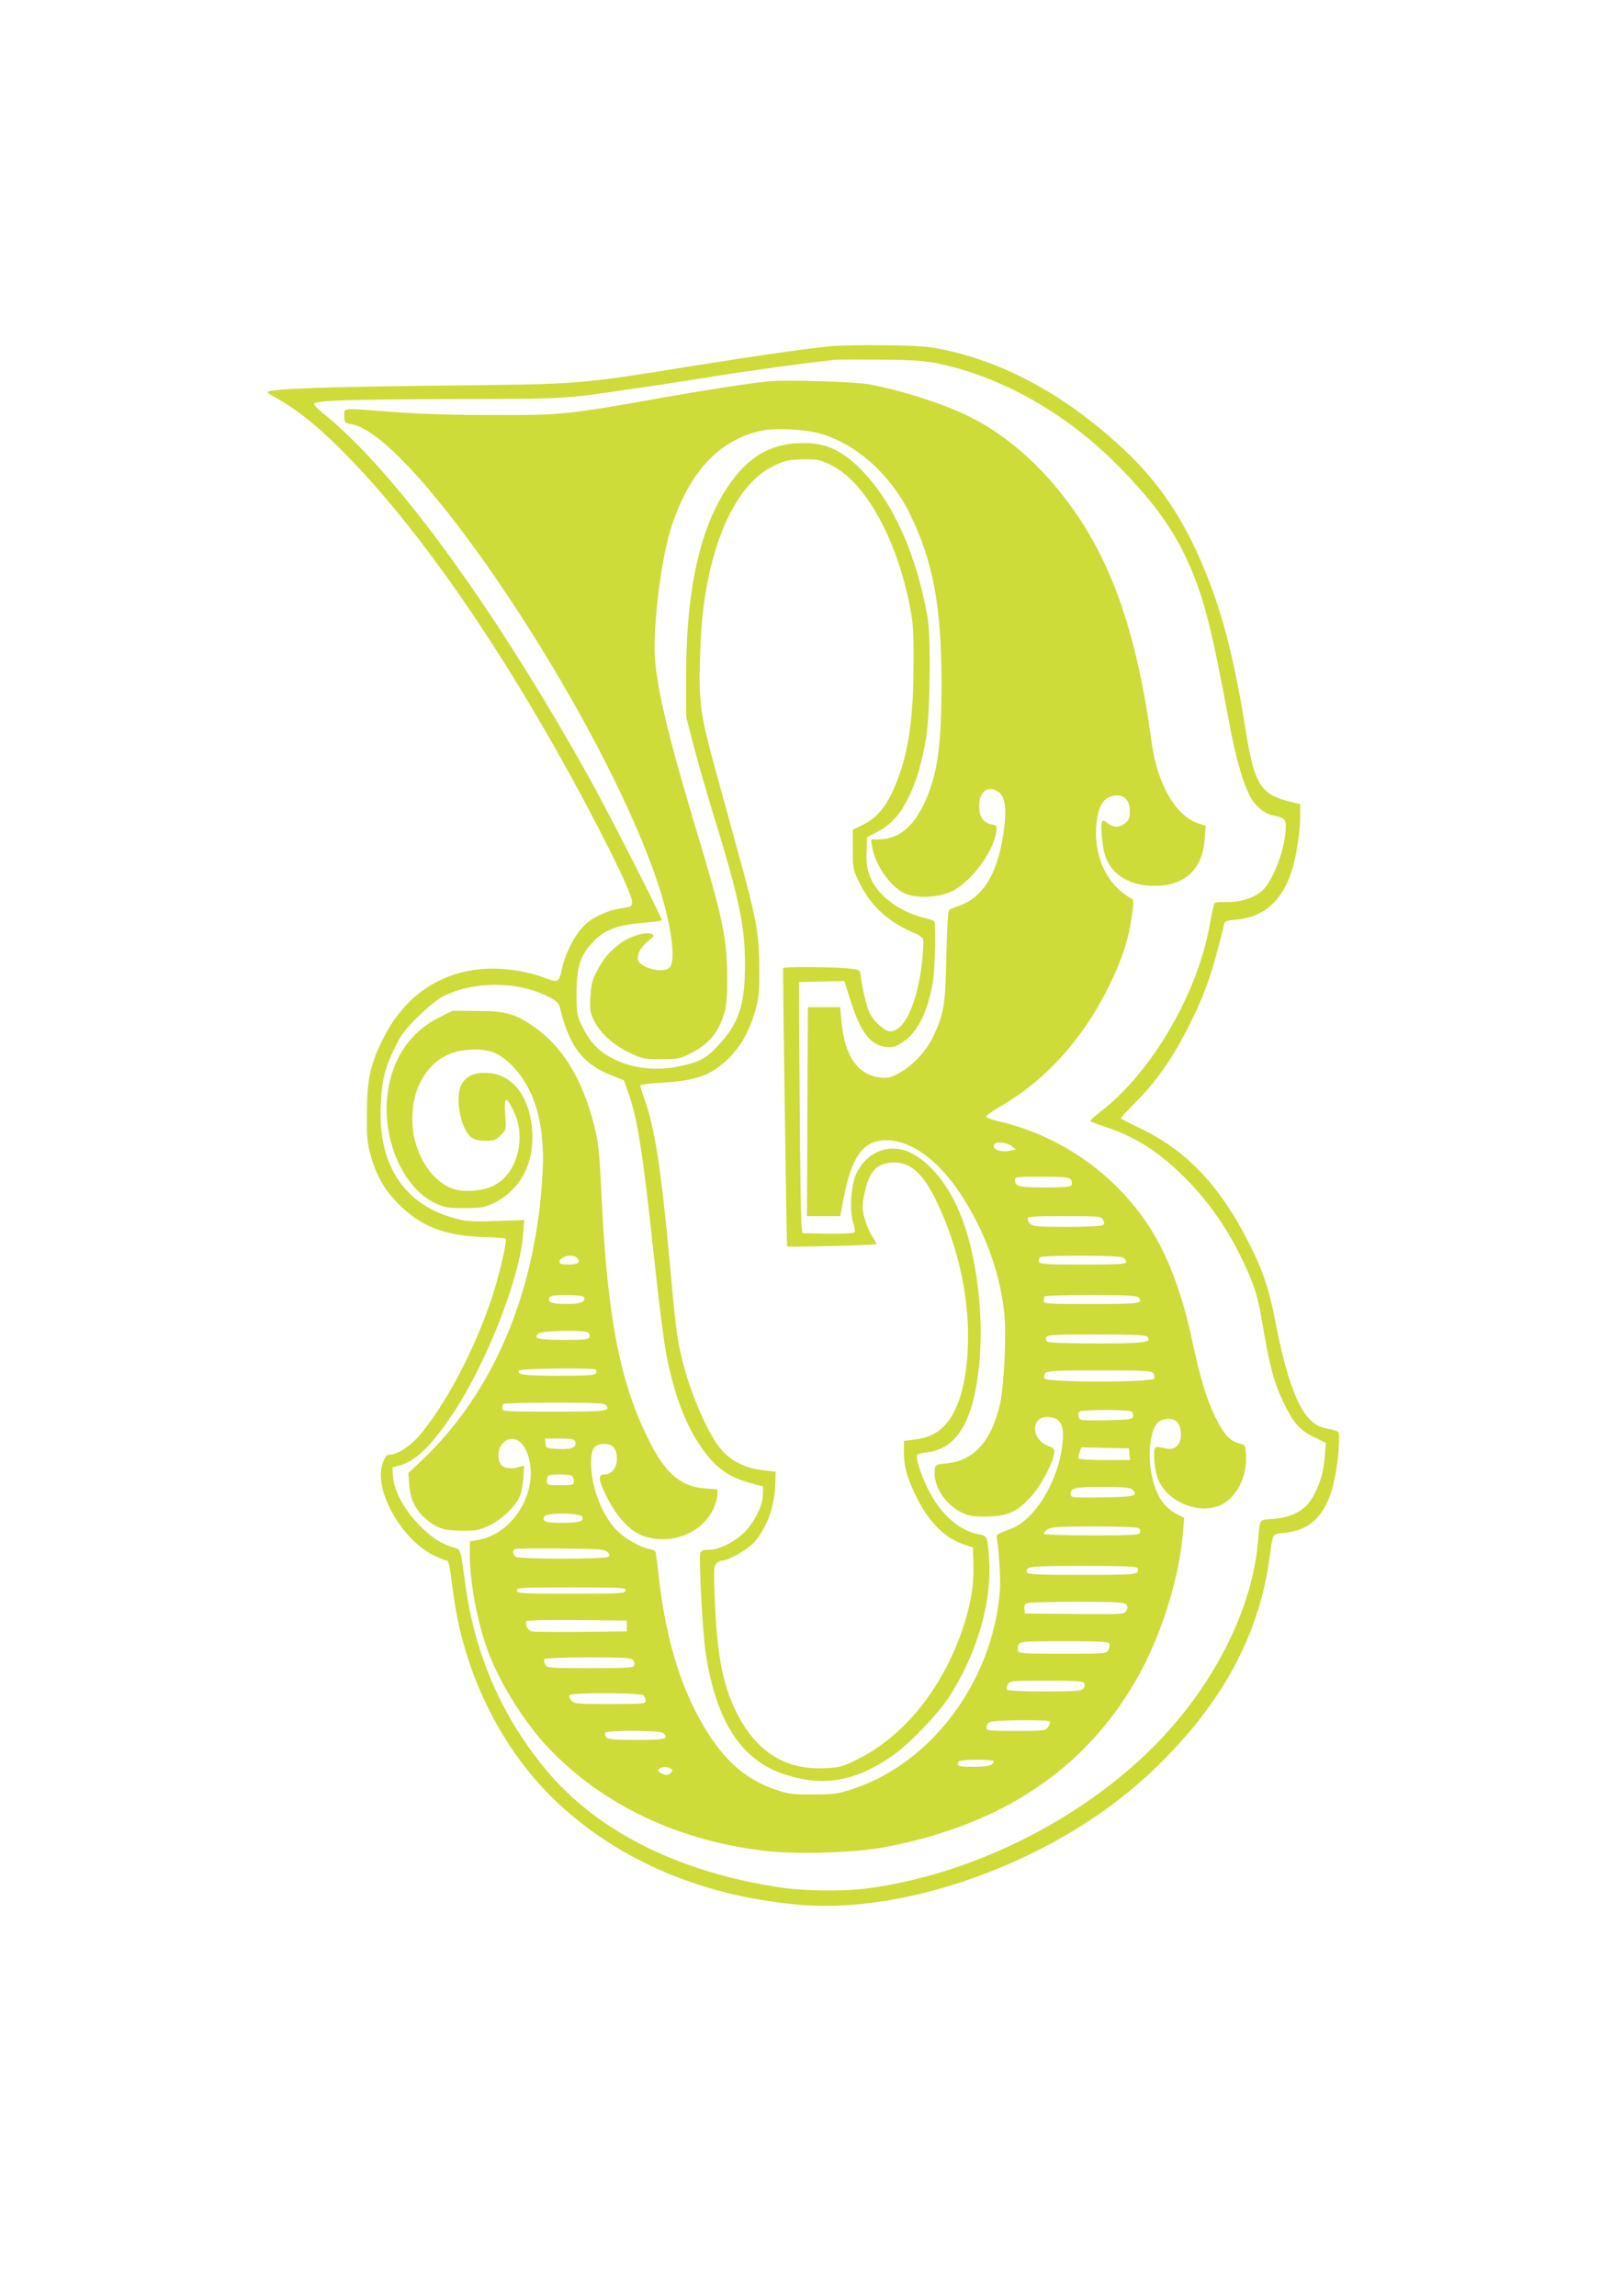 <?xml version="1.0" standalone="no"?>
<!DOCTYPE svg PUBLIC "-//W3C//DTD SVG 20010904//EN"
 "http://www.w3.org/TR/2001/REC-SVG-20010904/DTD/svg10.dtd">
<svg version="1.0" xmlns="http://www.w3.org/2000/svg"
 width="905pt" height="1280pt" viewBox="0 0 905 1280"
 preserveAspectRatio="xMidYMid meet">
<g transform="translate(0,1280) scale(0.1,-0.1)"
fill="#cddc39" stroke="none">
<path d="M4620 10869 c-154 -17 -380 -49 -725 -104 -694 -111 -632 -106 -1460
-115 -639 -7 -926 -18 -943 -35 -3 -2 10 -12 28 -22 142 -78 265 -178 437
-356 341 -354 711 -869 1078 -1502 235 -405 486 -899 489 -959 1 -29 -1 -31
-51 -38 -79 -12 -157 -45 -205 -88 -56 -49 -113 -155 -134 -249 -18 -81 -20
-82 -104 -50 -79 30 -189 49 -283 49 -274 -1 -493 -144 -618 -405 -66 -136
-82 -216 -83 -400 -1 -139 2 -171 22 -240 33 -115 77 -190 157 -270 122 -122
255 -174 464 -181 69 -2 127 -7 130 -9 10 -10 -30 -185 -70 -311 -95 -297
-273 -635 -423 -801 -47 -52 -115 -93 -153 -93 -16 0 -26 -11 -38 -45 -56
-146 103 -431 289 -519 30 -14 59 -26 65 -26 13 0 17 -18 36 -165 60 -484 292
-934 633 -1230 347 -303 798 -483 1310 -525 393 -32 881 82 1325 307 268 137
492 297 687 493 347 346 543 719 599 1135 20 144 13 131 82 139 156 16 241
108 282 306 19 89 30 240 20 256 -5 6 -29 14 -55 18 -66 10 -107 42 -151 116
-52 91 -99 243 -142 465 -41 212 -74 308 -166 484 -154 298 -340 490 -586 608
-62 30 -113 56 -113 60 0 3 39 44 86 92 111 112 197 234 283 401 99 194 142
317 205 581 5 24 11 27 71 32 152 14 254 104 308 272 25 76 47 219 47 300 l0
72 -66 16 c-152 38 -190 100 -235 377 -69 436 -139 702 -256 969 -117 268
-256 464 -465 651 -305 274 -626 448 -963 520 -82 18 -140 23 -330 25 -126 2
-268 -1 -315 -6z m622 -98 c350 -76 700 -275 983 -558 186 -186 302 -340 386
-517 95 -200 143 -381 239 -905 39 -209 77 -346 121 -432 25 -50 82 -97 126
-105 61 -11 73 -21 73 -60 0 -117 -70 -305 -133 -361 -45 -40 -129 -65 -202
-62 -30 1 -58 -1 -62 -5 -4 -4 -15 -53 -25 -109 -65 -387 -322 -831 -610
-1054 -32 -24 -58 -48 -58 -52 0 -4 33 -17 73 -30 173 -55 311 -142 457 -290
150 -151 264 -324 355 -537 38 -90 51 -135 76 -283 40 -234 63 -318 114 -426
57 -118 91 -157 172 -197 l66 -32 -6 -76 c-6 -88 -29 -163 -71 -233 -41 -69
-114 -107 -216 -115 -80 -5 -75 2 -85 -122 -31 -384 -251 -816 -585 -1150
-417 -417 -1031 -718 -1610 -790 -123 -15 -336 -12 -459 6 -568 83 -1026 310
-1312 652 -249 298 -400 643 -454 1037 -28 209 -24 196 -72 210 -68 20 -125
59 -195 133 -78 83 -130 180 -136 257 l-4 54 39 10 c92 25 186 118 309 306
184 283 365 749 381 986 l6 77 -154 -5 c-123 -5 -167 -2 -219 11 -293 74 -443
297 -427 635 6 138 23 208 79 321 33 69 57 101 127 170 47 47 109 98 138 113
165 87 413 89 583 4 56 -28 65 -37 73 -67 51 -213 127 -313 289 -376 l67 -27
25 -71 c51 -141 81 -333 147 -951 22 -209 51 -438 65 -509 44 -224 108 -393
199 -522 79 -110 146 -158 272 -193 l68 -18 -1 -44 c0 -56 -39 -141 -93 -201
-52 -58 -147 -108 -207 -108 -33 0 -44 -4 -49 -19 -9 -29 13 -445 30 -556 59
-387 200 -602 448 -680 210 -67 388 -36 591 105 95 66 247 223 315 325 154
234 241 525 227 760 -8 136 -10 142 -54 150 -113 19 -222 117 -290 259 -40 81
-67 170 -58 185 3 5 28 11 55 14 167 20 259 173 291 486 28 286 -15 627 -110
854 -72 173 -192 308 -307 344 -112 35 -228 -26 -274 -145 -26 -67 -31 -205
-10 -265 8 -24 10 -42 4 -48 -5 -5 -71 -8 -149 -7 l-139 3 -6 45 c-3 25 -8
340 -10 700 l-4 655 126 3 127 3 36 -113 c55 -174 110 -246 199 -255 34 -4 51
1 88 25 84 54 140 164 170 332 13 74 19 333 8 345 -3 3 -32 12 -64 20 -139 37
-256 128 -294 229 -17 46 -21 76 -19 139 l3 80 54 28 c76 39 124 90 170 179
48 92 83 209 106 352 22 141 26 559 7 668 -62 346 -186 627 -357 808 -109 116
-203 162 -331 162 -170 0 -289 -61 -397 -203 -175 -231 -261 -589 -261 -1092
l0 -230 41 -160 c23 -88 71 -254 106 -370 149 -484 181 -634 181 -850 1 -224
-34 -331 -148 -452 -69 -75 -106 -95 -226 -119 -145 -29 -290 -5 -402 67 -58
37 -99 88 -136 166 -25 53 -27 68 -27 178 1 152 22 214 99 291 62 63 136 89
280 100 53 4 96 10 96 14 0 18 -306 619 -408 800 -443 794 -902 1454 -1278
1840 -62 63 -144 140 -183 170 -38 30 -70 60 -70 67 -1 20 157 26 774 28 641
1 612 0 1021 60 93 13 281 42 417 64 209 34 531 78 692 95 22 2 141 2 265 1
184 -2 243 -7 322 -24z m-604 -566 c186 -94 358 -400 434 -777 20 -99 23 -140
22 -338 -1 -328 -34 -524 -118 -705 -42 -91 -95 -150 -166 -184 l-55 -27 0
-110 c0 -108 1 -112 39 -189 65 -131 166 -221 319 -283 15 -7 30 -19 34 -29 4
-9 1 -64 -5 -122 -26 -232 -98 -391 -178 -391 -30 0 -90 53 -114 100 -17 32
-44 149 -52 220 -3 23 -8 25 -68 31 -94 9 -358 10 -363 2 -3 -6 19 -1537 22
-1552 1 -5 493 7 498 13 2 2 -8 21 -22 41 -28 42 -55 123 -55 166 0 45 21 131
41 171 23 45 55 68 106 75 109 15 187 -49 268 -220 124 -261 186 -558 171
-827 -10 -190 -53 -333 -123 -411 -45 -50 -99 -76 -176 -85 l-57 -7 0 -59 c0
-79 15 -137 60 -233 70 -150 162 -247 271 -284 l54 -18 3 -98 c3 -118 -16
-228 -64 -367 -114 -328 -325 -588 -582 -716 -87 -43 -99 -46 -187 -50 -239
-11 -413 117 -519 380 -56 142 -80 295 -91 579 -6 146 -5 168 10 182 9 10 24
17 34 17 33 0 139 61 175 100 70 78 115 200 119 321 l2 74 -69 8 c-92 10 -170
47 -226 106 -77 82 -183 325 -230 526 -26 108 -35 184 -70 575 -44 473 -80
706 -136 861 -13 37 -24 71 -24 76 0 6 47 13 108 16 155 8 241 29 311 76 111
76 179 176 223 328 19 66 23 101 22 233 0 187 -15 273 -109 614 -36 130 -94
343 -130 474 -89 323 -99 389 -92 637 6 224 25 376 67 539 70 270 188 459 334
533 73 37 91 41 182 42 74 1 88 -2 152 -34z"/>
<path d="M4285 10674 c-109 -11 -355 -49 -580 -89 -545 -97 -570 -100 -950
-99 -219 0 -418 6 -560 17 -299 23 -275 25 -275 -22 0 -38 1 -39 40 -46 348
-59 1392 -1620 1705 -2550 76 -225 107 -441 69 -479 -34 -35 -164 -3 -176 42
-8 30 16 75 57 106 32 25 35 30 21 38 -29 16 -122 -10 -174 -49 -63 -47 -97
-86 -134 -158 -26 -49 -32 -75 -36 -142 -4 -71 -1 -88 19 -130 34 -71 107
-138 197 -181 73 -35 82 -37 177 -37 93 0 105 2 167 33 92 45 151 112 181 206
19 60 22 93 22 216 -1 218 -24 329 -170 815 -172 571 -235 847 -235 1025 1
213 44 523 96 679 103 312 279 492 519 533 73 12 219 4 299 -17 204 -54 399
-226 509 -449 129 -262 177 -517 177 -946 0 -359 -24 -518 -100 -676 -63 -131
-146 -194 -253 -194 l-40 0 6 -39 c13 -97 102 -226 182 -262 57 -26 168 -25
242 3 111 41 247 213 268 339 6 34 5 37 -23 42 -50 10 -72 43 -72 104 0 81 50
118 107 78 35 -24 46 -82 34 -184 -28 -256 -111 -402 -256 -452 -22 -7 -45
-17 -51 -21 -8 -6 -13 -88 -17 -256 -5 -275 -14 -326 -73 -450 -41 -85 -114
-163 -193 -206 -45 -24 -61 -28 -103 -23 -127 15 -198 119 -216 313 l-7 79
-90 0 -90 0 -3 -582 -2 -583 93 0 92 0 21 108 c40 202 93 289 188 310 144 31
320 -80 458 -288 138 -209 222 -436 248 -671 13 -120 -2 -419 -26 -517 -50
-202 -147 -307 -298 -321 -60 -6 -61 -6 -64 -39 -8 -83 54 -184 142 -230 44
-23 62 -27 141 -27 117 0 174 24 250 107 56 60 122 181 132 240 4 31 2 34 -31
46 -95 35 -101 162 -7 162 72 0 97 -40 86 -143 -20 -210 -155 -434 -291 -481
-62 -23 -79 -32 -77 -43 13 -62 24 -244 18 -308 -42 -499 -378 -951 -815
-1097 -87 -29 -107 -32 -225 -32 -117 -1 -138 2 -211 27 -169 58 -287 162
-401 355 -133 225 -216 506 -253 862 -6 57 -13 107 -16 111 -2 4 -19 11 -37
14 -56 12 -147 67 -188 114 -78 88 -132 235 -133 362 -1 82 17 109 75 109 47
0 69 -27 69 -85 0 -47 -31 -85 -68 -85 -35 0 -36 -25 -4 -94 68 -145 147 -230
237 -255 154 -42 314 27 376 163 10 23 19 55 19 72 l0 31 -68 5 c-139 10 -226
87 -321 283 -156 318 -224 674 -256 1334 -13 266 -17 308 -43 411 -67 263
-181 444 -348 555 -97 65 -151 79 -305 79 l-135 1 -75 -37 c-161 -80 -264
-231 -288 -427 -32 -253 87 -525 266 -609 52 -24 70 -27 163 -27 93 0 111 3
160 26 152 73 232 224 217 412 -14 183 -109 306 -243 315 -75 5 -121 -14 -149
-61 -40 -68 -9 -249 52 -297 19 -14 41 -20 80 -20 48 0 58 4 85 31 31 30 31
30 25 115 -7 101 4 107 45 24 76 -150 24 -352 -107 -419 -57 -30 -162 -40
-222 -21 -95 30 -176 125 -214 252 -32 105 -25 239 18 330 59 125 153 190 286
196 98 5 153 -14 219 -76 135 -126 198 -331 184 -601 -33 -665 -271 -1232
-676 -1615 l-73 -68 5 -67 c6 -79 32 -134 87 -184 63 -56 103 -70 206 -71 77
-1 98 3 147 26 69 32 142 98 170 153 13 25 23 67 26 112 l5 72 -34 -9 c-43
-13 -86 -4 -99 20 -19 35 -12 89 15 115 49 49 111 19 139 -68 65 -197 -81
-441 -282 -473 l-42 -7 0 -79 c0 -147 40 -362 96 -520 63 -178 203 -405 338
-548 304 -324 739 -529 1234 -581 180 -18 487 -7 652 24 650 125 1114 436
1401 941 134 236 236 561 256 818 l6 76 -34 17 c-77 39 -118 99 -144 207 -29
124 -11 279 38 313 12 8 36 15 53 15 44 0 69 -31 69 -87 0 -57 -32 -88 -80
-79 -72 15 -70 17 -69 -49 0 -33 8 -83 18 -112 44 -131 226 -211 352 -154 89
40 149 159 142 280 -3 53 -4 55 -38 64 -53 13 -88 53 -136 152 -50 106 -81
210 -129 433 -54 253 -135 466 -236 622 -191 296 -498 510 -842 589 -38 9 -69
20 -69 26 0 5 38 32 86 60 247 144 452 370 596 660 75 150 112 264 132 401 11
78 11 87 -4 95 -131 73 -205 222 -196 394 6 101 32 158 81 174 64 21 107 -11
107 -80 0 -39 -4 -51 -26 -68 -34 -27 -64 -27 -98 0 -23 18 -27 19 -32 4 -8
-20 2 -126 16 -177 29 -103 122 -169 250 -176 184 -11 295 82 307 257 l6 77
-43 14 c-68 23 -135 91 -180 184 -46 95 -65 166 -85 313 -55 397 -142 715
-266 973 -168 350 -441 645 -733 792 -146 74 -374 148 -569 185 -79 15 -466
26 -562 17z m1356 -4263 l24 -19 -28 -7 c-56 -14 -117 12 -90 38 13 14 72 6
94 -12z m329 -186 c7 -8 10 -22 6 -30 -4 -12 -30 -15 -149 -15 -148 0 -167 5
-167 42 0 17 12 18 149 18 119 0 151 -3 161 -15z m181 -226 c9 -17 8 -23 -2
-30 -8 -5 -98 -9 -201 -9 -156 0 -189 3 -202 16 -9 8 -16 22 -16 30 0 12 34
14 205 14 198 0 205 -1 216 -21z m-2931 -214 c19 -23 2 -35 -51 -35 -36 0 -49
4 -49 15 0 32 77 48 100 20z m3041 5 c10 -6 19 -17 19 -25 0 -13 -36 -15 -240
-15 -211 0 -241 2 -247 16 -3 9 0 20 8 25 20 12 436 11 460 -1z m-3006 -220
c16 -26 -18 -40 -94 -40 -82 0 -107 9 -98 34 5 13 23 16 96 16 52 0 93 -4 96
-10z m3095 -5 c26 -32 1 -35 -266 -35 -249 0 -264 1 -264 18 0 10 3 22 7 25 3
4 120 7 258 7 209 0 255 -3 265 -15z m-3071 -194 c8 -5 11 -16 8 -25 -5 -14
-27 -16 -146 -16 -143 0 -174 8 -136 37 22 15 251 19 274 4z m3120 -25 c25
-30 -21 -36 -286 -36 -142 0 -264 4 -272 9 -8 5 -11 16 -8 25 6 14 38 16 280
16 226 0 277 -3 286 -14z m-3076 -182 c3 -3 3 -12 0 -20 -4 -11 -43 -14 -207
-14 -195 0 -236 6 -222 29 8 12 417 17 429 5z m3107 -19 c7 -8 10 -22 6 -30
-8 -23 -604 -23 -612 0 -4 8 -1 22 6 30 11 13 58 15 300 15 242 0 289 -2 300
-15z m-3050 -180 c26 -32 1 -35 -291 -35 -274 0 -289 1 -289 18 0 10 3 22 7
25 3 4 131 7 283 7 231 0 280 -2 290 -15z m2928 -34 c8 -5 12 -17 10 -27 -3
-17 -16 -19 -150 -22 -142 -2 -147 -2 -153 19 -5 14 -2 25 6 30 18 11 270 11
287 0z m-3102 -166 c13 -33 -15 -46 -90 -43 -69 3 -71 4 -74 31 l-3 27 81 0
c63 0 82 -3 86 -15z m3092 -72 l3 -33 -140 0 c-77 0 -142 4 -145 9 -4 5 -2 21
4 35 l10 27 132 -3 133 -3 3 -32z m-3114 -119 c9 -3 16 -17 16 -30 0 -23 -3
-24 -75 -24 -72 0 -75 1 -75 23 0 13 3 27 7 30 8 9 106 9 127 1z m3131 -80
c34 -34 13 -39 -168 -42 -166 -2 -177 -1 -177 16 0 38 19 42 176 42 127 0 155
-3 169 -16z m-3068 -150 c10 -26 -16 -34 -114 -34 -92 0 -110 7 -99 35 8 23
204 21 213 -1z m3102 -63 c8 -5 11 -16 8 -25 -6 -14 -38 -16 -272 -16 -159 0
-265 4 -265 9 0 6 10 17 22 25 19 13 61 16 258 16 129 0 241 -4 249 -9z
m-2962 -134 c16 -15 16 -19 3 -27 -21 -13 -486 -13 -511 0 -22 12 -25 36 -6
44 6 3 121 4 254 3 218 -2 244 -4 260 -20z m2956 -89 c12 -37 2 -38 -308 -38
-248 0 -304 2 -308 14 -13 33 14 36 314 36 229 0 298 -3 302 -12z m-2855 -125
c-3 -17 -25 -18 -303 -18 -278 0 -300 1 -303 18 -3 16 17 17 303 17 286 0 306
-1 303 -17z m2791 -77 c9 -11 10 -20 1 -36 -11 -20 -16 -20 -288 -18 l-277 3
-3 24 c-2 13 2 28 10 32 7 5 133 9 279 9 220 0 269 -3 278 -14z m-2784 -121
l0 -30 -255 -3 c-140 -1 -265 0 -276 3 -21 5 -38 40 -28 57 3 5 130 7 282 6
l277 -3 0 -30z m2691 -99 c3 -8 1 -24 -6 -35 -10 -20 -18 -21 -254 -21 -213 0
-245 2 -250 16 -3 8 -1 24 4 35 10 18 24 19 256 19 202 0 246 -2 250 -14z
m-2656 -91 c7 -8 10 -22 6 -30 -5 -13 -40 -15 -245 -15 -231 0 -241 1 -251 20
-6 11 -8 25 -5 30 4 6 100 10 244 10 199 0 241 -2 251 -15z m2516 -130 c4 -8
1 -22 -6 -30 -10 -12 -48 -15 -216 -15 -121 0 -205 4 -209 10 -3 5 -1 19 5 30
10 19 20 20 216 20 173 0 206 -2 210 -15z m-2458 -67 c7 -7 12 -20 12 -30 0
-17 -14 -18 -198 -18 -184 0 -200 1 -216 19 -10 11 -15 25 -11 30 9 16 397 15
413 -1z m2266 -146 c3 -5 -2 -18 -10 -30 -14 -21 -22 -22 -180 -22 -156 0
-164 1 -164 20 0 10 8 24 18 29 21 12 329 15 336 3z m-2156 -64 c33 -33 15
-38 -147 -38 -127 0 -161 3 -171 15 -6 8 -9 19 -5 25 9 15 307 14 323 -2z
m1842 -156 c0 -24 -30 -32 -112 -32 -69 0 -88 3 -88 14 0 8 6 17 13 19 20 9
187 8 187 -1z m-1800 -42 c13 -8 13 -11 -1 -25 -12 -12 -21 -14 -42 -6 -29 11
-35 26 -14 34 20 9 41 7 57 -3z"/>
</g>
</svg>
